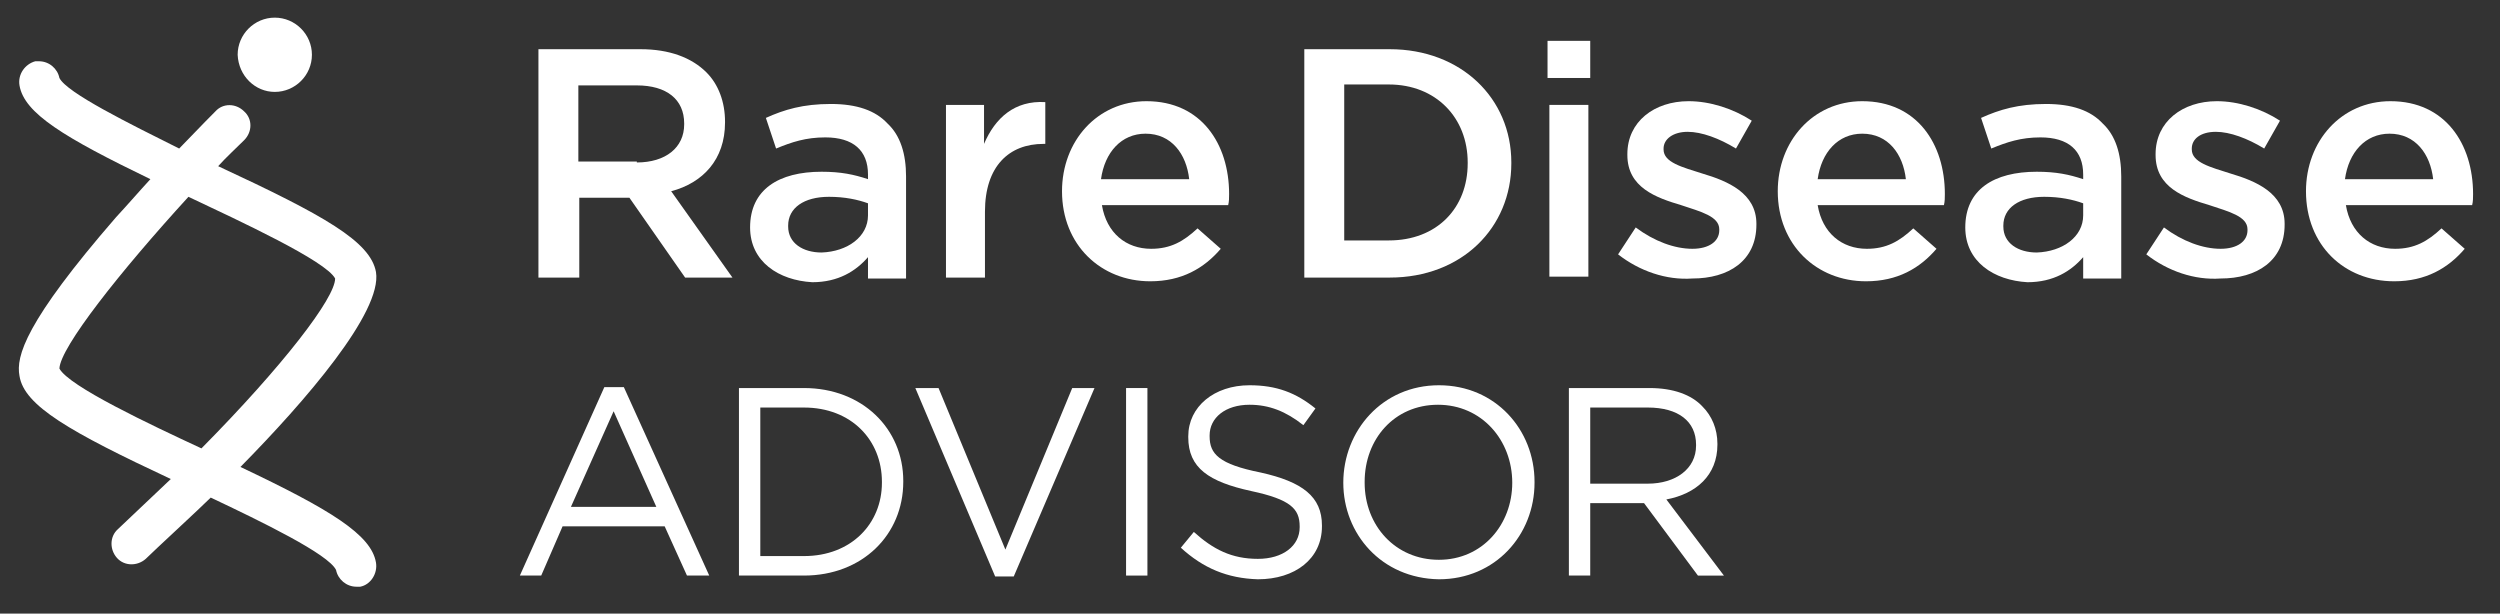 <?xml version="1.0" encoding="utf-8"?>
<!-- Generator: Adobe Illustrator 28.0.0, SVG Export Plug-In . SVG Version: 6.00 Build 0)  -->
<svg version="1.1" id="Layer_1" xmlns="http://www.w3.org/2000/svg" xmlns:xlink="http://www.w3.org/1999/xlink" x="0px" y="0px"
	 viewBox="0 0 269.3 66.1" style="enable-background:new 0 0 269.3 66.1;" xml:space="preserve">
<rect x="0" y="0" width="269.3" height="66.1" fill="#333333" stroke="none"/>
<style type="text/css">
	.st0{fill:#FFFFFF;}
</style>
<g>
	<path class="st0" d="M58,5.3h11c3.1,0,5.5,0.9,7.1,2.5c1.3,1.3,2,3.2,2,5.3v0.1c0,4-2.4,6.5-5.8,7.4l6.6,9.3h-5.1l-6-8.6h-5.4v8.6
		H58V5.3z M68.6,17.5c3.1,0,5.1-1.6,5.1-4.1v-0.1c0-2.6-1.9-4.1-5.1-4.1h-6.3v8.2H68.6z"/>
	<path class="st0" d="M80.8,24.5L80.8,24.5c0-4.1,3.1-6,7.7-6c2.1,0,3.5,0.3,5,0.8v-0.5c0-2.6-1.6-4-4.6-4c-2.1,0-3.6,0.5-5.3,1.2
		l-1.1-3.3c2-0.9,4-1.5,7-1.5c2.8,0,4.8,0.7,6.1,2.1c1.4,1.3,2,3.3,2,5.7v11h-4.1v-2.3c-1.3,1.5-3.2,2.7-6,2.7
		C83.9,30.2,80.8,28.2,80.8,24.5z M93.5,23.2v-1.3c-1.1-0.4-2.5-0.7-4.2-0.7c-2.7,0-4.4,1.2-4.4,3.1v0.1c0,1.8,1.6,2.8,3.6,2.8
		C91.3,27.1,93.5,25.5,93.5,23.2z"/>
	<path class="st0" d="M101.8,11.3h4.2v4.2c1.2-2.8,3.3-4.7,6.6-4.5v4.5h-0.2c-3.7,0-6.3,2.4-6.3,7.3v7.1h-4.2V11.3z"/>
	<path class="st0" d="M114.4,20.6L114.4,20.6c0-5.4,3.8-9.7,9.1-9.7c5.9,0,8.9,4.6,8.9,10c0,0.4,0,0.8-0.1,1.2h-13.6
		c0.5,3,2.6,4.7,5.3,4.7c2.1,0,3.5-0.8,5-2.2l2.5,2.2c-1.8,2.1-4.2,3.5-7.6,3.5C118.6,30.3,114.4,26.4,114.4,20.6z M128.1,19.3
		c-0.3-2.7-1.9-4.9-4.7-4.9c-2.6,0-4.4,2-4.8,4.9H128.1z"/>
	<path class="st0" d="M140.5,5.3h9.2c7.7,0,13.1,5.3,13.1,12.2v0.1c0,6.9-5.3,12.3-13.1,12.3h-9.2V5.3z M144.8,9.2v16.7h4.8
		c5.2,0,8.5-3.5,8.5-8.3v-0.1c0-4.8-3.4-8.4-8.5-8.4H144.8z"/>
	<path class="st0" d="M166.7,4.4h4.6v4h-4.6V4.4z M166.9,11.3h4.2v18.5h-4.2V11.3z"/>
	<path class="st0" d="M174.3,27.4l1.9-2.9c2,1.5,4.2,2.3,6.1,2.3c1.8,0,2.9-0.8,2.9-2v-0.1c0-1.4-2-1.9-4.1-2.6
		c-2.7-0.8-5.8-1.9-5.8-5.4v-0.1c0-3.5,2.9-5.7,6.6-5.7c2.3,0,4.8,0.8,6.8,2.1l-1.7,3c-1.8-1.1-3.7-1.8-5.2-1.8
		c-1.6,0-2.6,0.8-2.6,1.8v0.1c0,1.4,2,1.9,4.2,2.6c2.7,0.8,5.8,2.1,5.8,5.4v0.1c0,3.9-3,5.8-6.9,5.8
		C179.5,30.2,176.6,29.2,174.3,27.4z"/>
	<path class="st0" d="M191.5,20.6L191.5,20.6c0-5.4,3.8-9.7,9.1-9.7c5.9,0,8.9,4.6,8.9,10c0,0.4,0,0.8-0.1,1.2h-13.6
		c0.5,3,2.6,4.7,5.3,4.7c2.1,0,3.5-0.8,5-2.2l2.5,2.2c-1.8,2.1-4.2,3.5-7.6,3.5C195.7,30.3,191.5,26.4,191.5,20.6z M205.3,19.3
		c-0.3-2.7-1.9-4.9-4.7-4.9c-2.6,0-4.4,2-4.8,4.9H205.3z"/>
	<path class="st0" d="M211.7,24.5L211.7,24.5c0-4.1,3.1-6,7.7-6c2.1,0,3.5,0.3,5,0.8v-0.5c0-2.6-1.6-4-4.6-4c-2.1,0-3.6,0.5-5.3,1.2
		l-1.1-3.3c2-0.9,4-1.5,7-1.5c2.8,0,4.8,0.7,6.1,2.1c1.4,1.3,2,3.3,2,5.7v11h-4.1v-2.3c-1.3,1.5-3.2,2.7-6,2.7
		C214.8,30.2,211.7,28.2,211.7,24.5z M224.4,23.2v-1.3c-1.1-0.4-2.5-0.7-4.2-0.7c-2.7,0-4.4,1.2-4.4,3.1v0.1c0,1.8,1.6,2.8,3.6,2.8
		C222.2,27.1,224.4,25.5,224.4,23.2z"/>
	<path class="st0" d="M231.2,27.4l1.9-2.9c2,1.5,4.2,2.3,6.1,2.3c1.8,0,2.9-0.8,2.9-2v-0.1c0-1.4-2-1.9-4.1-2.6
		c-2.7-0.8-5.8-1.9-5.8-5.4v-0.1c0-3.5,2.9-5.7,6.6-5.7c2.3,0,4.8,0.8,6.8,2.1l-1.7,3c-1.8-1.1-3.7-1.8-5.2-1.8
		c-1.7,0-2.6,0.8-2.6,1.8v0.1c0,1.4,2,1.9,4.2,2.6c2.7,0.8,5.8,2.1,5.8,5.4v0.1c0,3.9-3,5.8-6.9,5.8
		C236.4,30.2,233.5,29.2,231.2,27.4z"/>
	<path class="st0" d="M248.4,20.6L248.4,20.6c0-5.4,3.8-9.7,9.1-9.7c5.9,0,8.9,4.6,8.9,10c0,0.4,0,0.8-0.1,1.2h-13.6
		c0.5,3,2.6,4.7,5.3,4.7c2.1,0,3.5-0.8,5-2.2l2.5,2.2c-1.8,2.1-4.2,3.5-7.6,3.5C252.5,30.3,248.4,26.4,248.4,20.6z M262.1,19.3
		c-0.3-2.7-1.9-4.9-4.7-4.9c-2.6,0-4.4,2-4.8,4.9H262.1z"/>
</g>
<g>
	<path class="st0" d="M65.1,41.7h2.1L76.4,62H74l-2.4-5.3h-11L58.3,62h-2.3L65.1,41.7z M70.7,54.6l-4.6-10.3l-4.6,10.3H70.7z"/>
	<path class="st0" d="M79.6,41.8h7c6.3,0,10.7,4.4,10.7,10v0.1c0,5.7-4.4,10.1-10.7,10.1h-7V41.8z M81.9,43.9v16h4.7
		c5.1,0,8.4-3.5,8.4-7.9v-0.1c0-4.5-3.3-8-8.4-8H81.9z"/>
	<path class="st0" d="M98.6,41.8h2.5l7.2,17.4l7.2-17.4h2.4l-8.7,20.3h-2L98.6,41.8z"/>
	<path class="st0" d="M121.3,41.8h2.3V62h-2.3V41.8z"/>
	<path class="st0" d="M127.2,59l1.4-1.7c2.1,1.9,4.1,2.9,6.9,2.9c2.7,0,4.5-1.4,4.5-3.4v-0.1c0-1.9-1-2.9-5.2-3.8
		c-4.6-1-6.8-2.5-6.8-5.8V47c0-3.2,2.8-5.5,6.6-5.5c2.9,0,5,0.8,7.1,2.5l-1.3,1.8c-1.9-1.5-3.7-2.2-5.8-2.2c-2.6,0-4.3,1.4-4.3,3.3
		v0.1c0,1.9,1,3,5.5,3.9c4.5,1,6.6,2.6,6.6,5.7v0.1c0,3.5-2.9,5.7-6.9,5.7C132.2,62.3,129.6,61.2,127.2,59z"/>
	<path class="st0" d="M144.7,52L144.7,52c0-5.6,4.2-10.5,10.3-10.5s10.3,4.8,10.3,10.4v0.1c0,5.6-4.2,10.4-10.3,10.4
		C148.8,62.3,144.7,57.5,144.7,52z M162.9,52L162.9,52c0-4.6-3.3-8.4-8-8.4s-7.9,3.7-7.9,8.3v0.1c0,4.6,3.3,8.3,8,8.3
		S162.9,56.5,162.9,52z"/>
	<path class="st0" d="M169,41.8h8.7c2.5,0,4.5,0.7,5.7,2c1,1,1.6,2.4,1.6,4v0.1c0,3.3-2.3,5.3-5.5,5.9l6.2,8.2h-2.8l-5.8-7.8h-5.8
		V62H169V41.8z M177.5,52.1c3,0,5.2-1.6,5.2-4.1v-0.1c0-2.5-1.9-4-5.2-4h-6.2v8.2H177.5z"/>
</g>
<g>
	<path class="st0" d="M29.6,9.9c2.2,0,4-1.8,4-4c0-2.2-1.8-4-4-4c-2.2,0-4,1.8-4,4C25.7,8.2,27.5,9.9,29.6,9.9z"/>
	<path class="st0" d="M40.5,60.6c-0.5-3-4.9-5.7-14.6-10.3c7-7.1,15.3-16.7,14.6-21c-0.6-3.3-5.6-6.1-17-11.4c0.9-1,1.9-1.9,2.8-2.8
		c0.9-0.9,0.9-2.3,0-3.1c-0.9-0.9-2.3-0.9-3.1,0c0,0-1.6,1.6-3.9,4C13.9,13.3,7.2,10,6.4,8.4c-0.2-1-1.1-1.8-2.2-1.8
		c-0.1,0-0.2,0-0.4,0C2.7,6.9,1.9,8,2.1,9.2c0.5,3,4.8,5.6,14.1,10.1c-1.2,1.3-2.4,2.7-3.7,4.1C2.7,34.7,1.7,38.4,2.1,40.5
		c0.5,3.2,5.4,6,16.3,11.1c-0.5,0.5-5.2,4.9-5.7,5.4c-0.9,0.8-0.9,2.2-0.1,3.1c0.8,0.9,2.2,0.9,3.1,0.1c0.8-0.8,5.9-5.5,7-6.6
		c5.5,2.6,12.7,6.1,13.5,7.8c0.2,1,1.1,1.8,2.2,1.8c0.1,0,0.2,0,0.4,0C39.9,63,40.7,61.8,40.5,60.6z M6.4,8.5L6.4,8.5L6.4,8.5z
		 M21.7,48.3c-5.6-2.6-14.3-6.7-15.3-8.6c0.1-2.3,6.5-10.4,13.9-18.5c0,0,0,0,0,0c5.5,2.6,14.8,6.9,15.8,8.8
		C36.1,32.1,30.5,39.4,21.7,48.3z M36.2,61.4L36.2,61.4L36.2,61.4z"/>
</g>
</svg>
